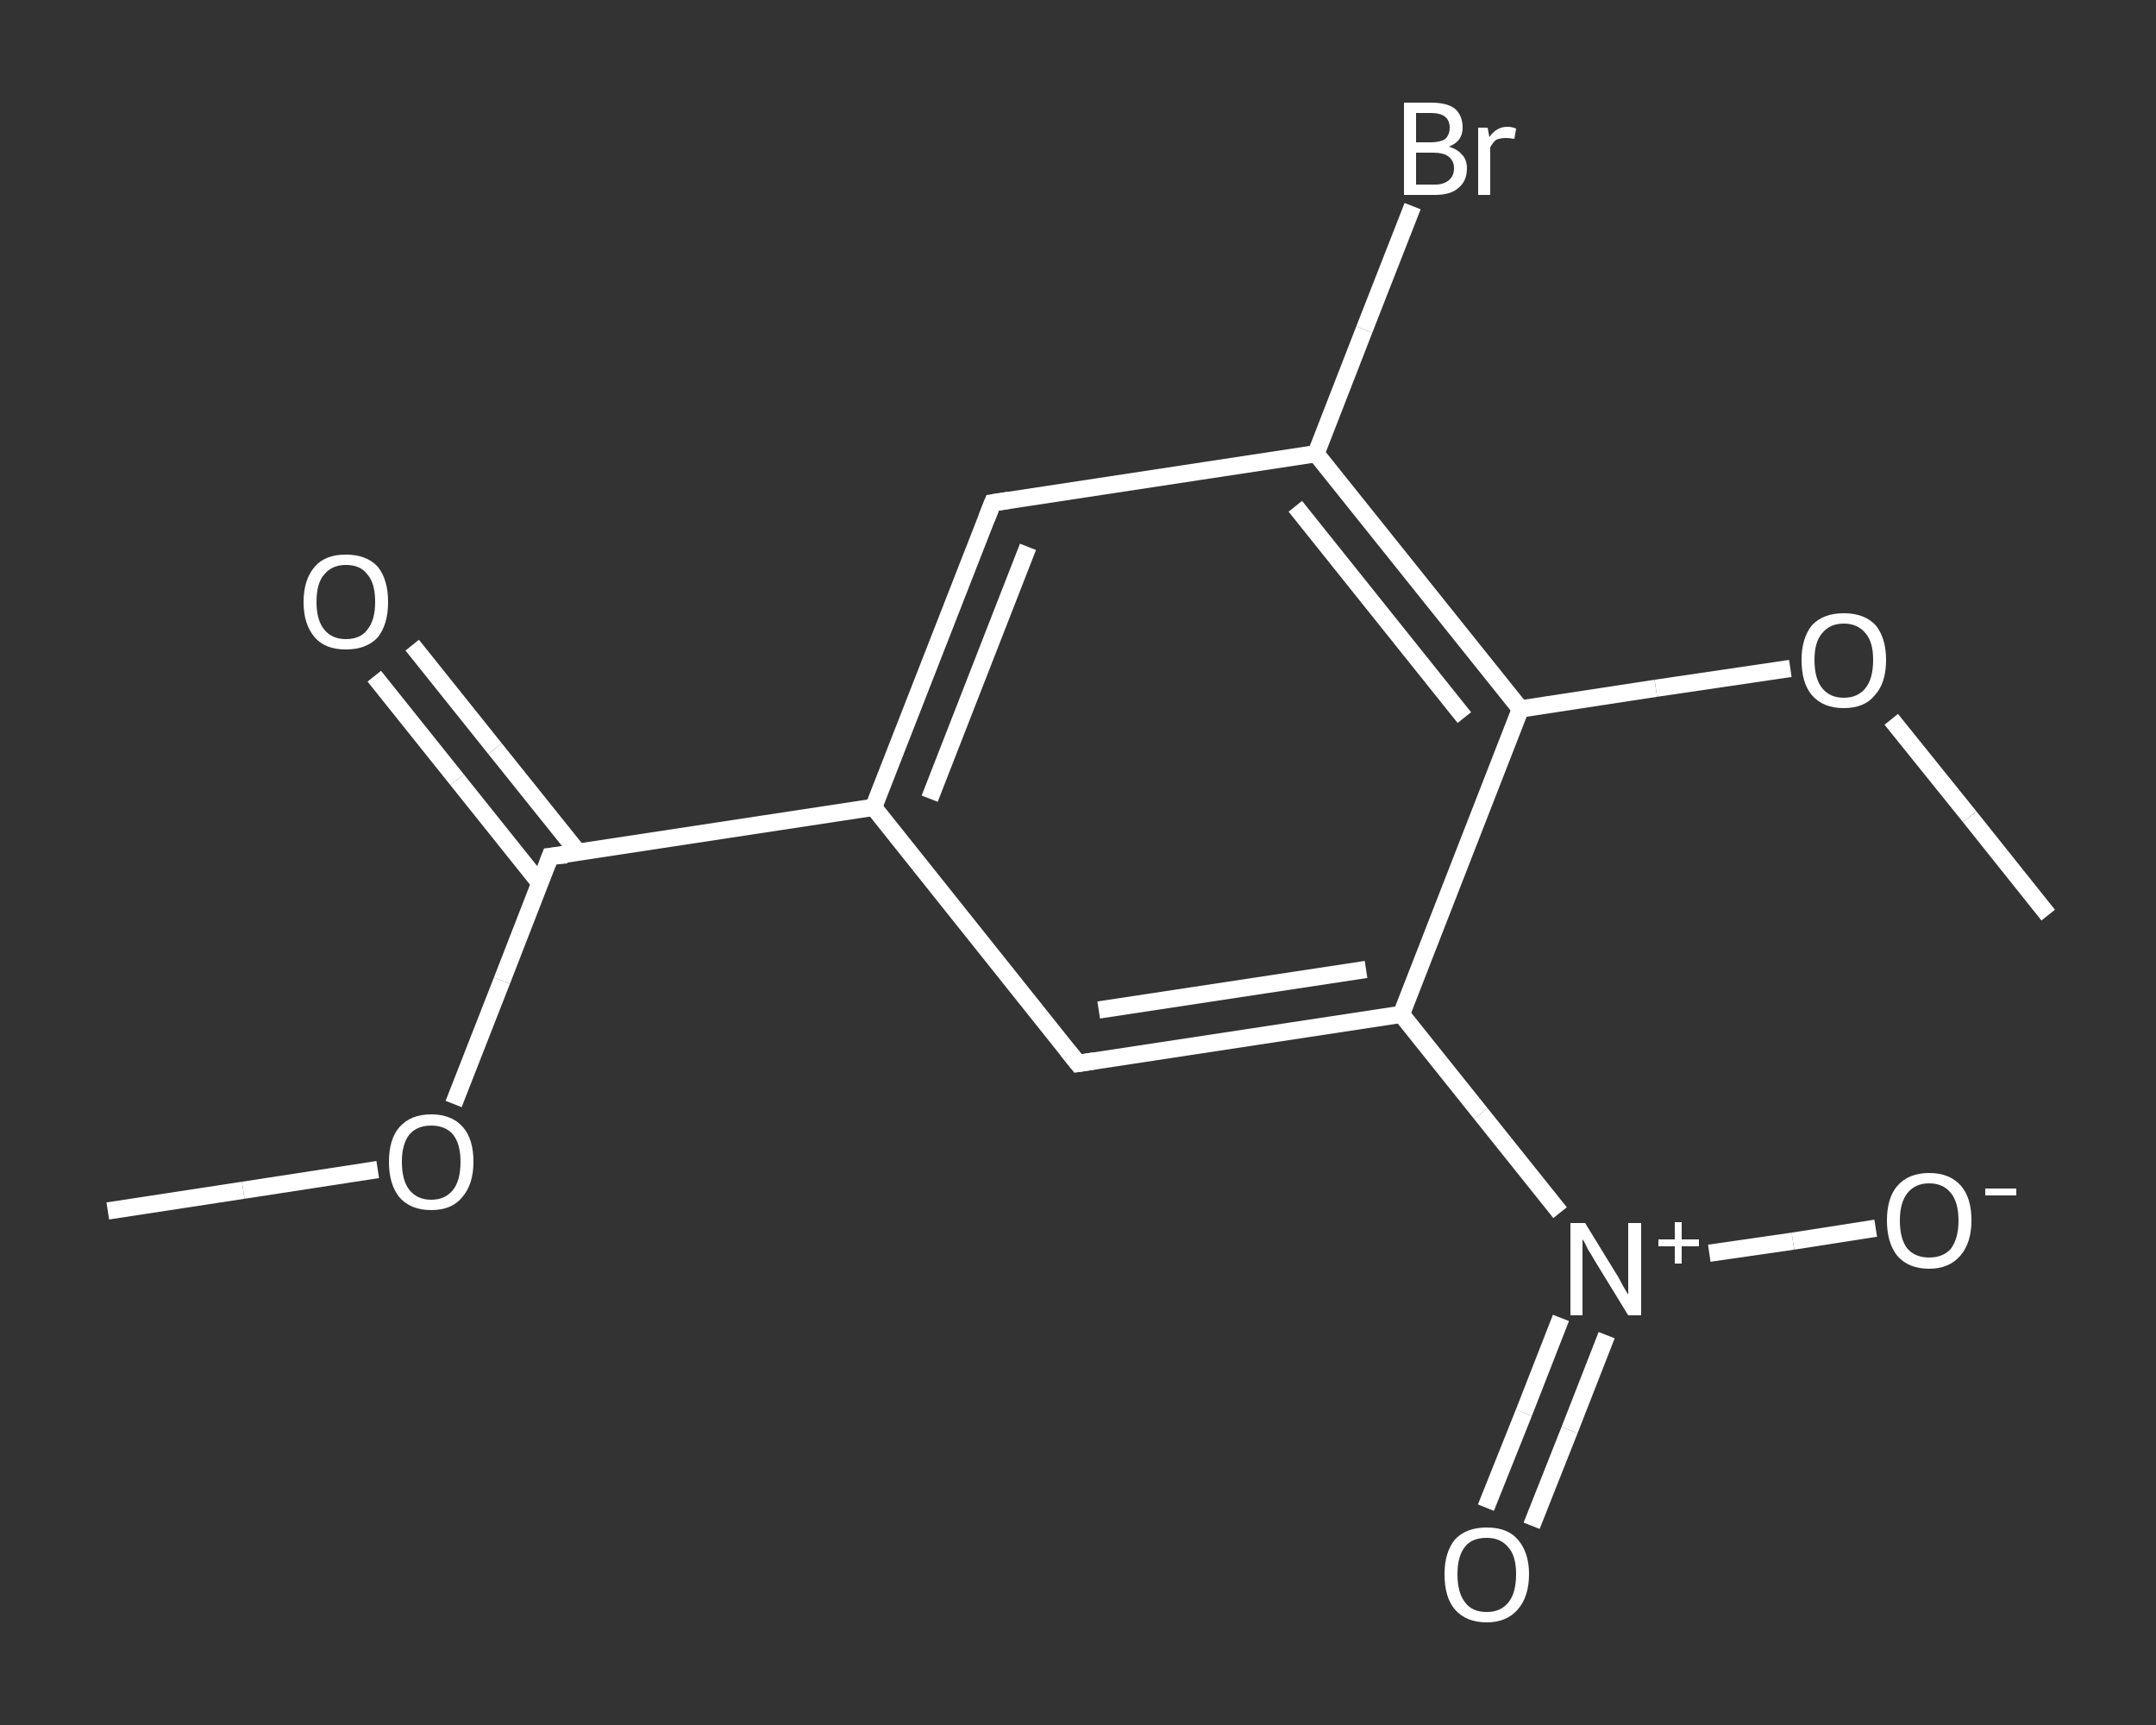 <?xml version='1.0' encoding='iso-8859-1'?>
<svg version='1.1' baseProfile='full'
              xmlns='http://www.w3.org/2000/svg'
                      xmlns:rdkit='http://www.rdkit.org/xml'
                      xmlns:xlink='http://www.w3.org/1999/xlink'
                  xml:space='preserve'
width='250px' height='200px' viewBox='0 0 250 200'>
<rect x="0" y="0" width="250" height="200" fill="#333333" stroke="none"/>
<!-- END OF HEADER -->
<rect style='opacity:1.0;fill:transparent;stroke:none' width='250.0' height='200.0' x='0.0' y='0.0'> </rect>
<path class='bond-0 atom-0 atom-1' d='M 12.5,140.4 L 28.2,138.0' style='fill:none;fill-rule:evenodd;stroke:#FFFFFF;stroke-width:2.0px;stroke-linecap:butt;stroke-linejoin:miter;stroke-opacity:1' />
<path class='bond-0 atom-0 atom-1' d='M 28.2,138.0 L 43.8,135.6' style='fill:none;fill-rule:evenodd;stroke:#FFFFFF;stroke-width:2.0px;stroke-linecap:butt;stroke-linejoin:miter;stroke-opacity:1' />
<path class='bond-1 atom-1 atom-2' d='M 52.6,128.0 L 58.2,113.7' style='fill:none;fill-rule:evenodd;stroke:#FFFFFF;stroke-width:2.0px;stroke-linecap:butt;stroke-linejoin:miter;stroke-opacity:1' />
<path class='bond-1 atom-1 atom-2' d='M 58.2,113.7 L 63.8,99.3' style='fill:none;fill-rule:evenodd;stroke:#FFFFFF;stroke-width:2.0px;stroke-linecap:butt;stroke-linejoin:miter;stroke-opacity:1' />
<path class='bond-2 atom-2 atom-3' d='M 67.1,98.9 L 57.4,86.8' style='fill:none;fill-rule:evenodd;stroke:#FFFFFF;stroke-width:2.0px;stroke-linecap:butt;stroke-linejoin:miter;stroke-opacity:1' />
<path class='bond-2 atom-2 atom-3' d='M 57.4,86.8 L 47.8,74.8' style='fill:none;fill-rule:evenodd;stroke:#FFFFFF;stroke-width:2.0px;stroke-linecap:butt;stroke-linejoin:miter;stroke-opacity:1' />
<path class='bond-2 atom-2 atom-3' d='M 62.6,102.4 L 53.0,90.4' style='fill:none;fill-rule:evenodd;stroke:#FFFFFF;stroke-width:2.0px;stroke-linecap:butt;stroke-linejoin:miter;stroke-opacity:1' />
<path class='bond-2 atom-2 atom-3' d='M 53.0,90.4 L 43.4,78.4' style='fill:none;fill-rule:evenodd;stroke:#FFFFFF;stroke-width:2.0px;stroke-linecap:butt;stroke-linejoin:miter;stroke-opacity:1' />
<path class='bond-3 atom-2 atom-4' d='M 63.8,99.3 L 101.3,93.6' style='fill:none;fill-rule:evenodd;stroke:#FFFFFF;stroke-width:2.0px;stroke-linecap:butt;stroke-linejoin:miter;stroke-opacity:1' />
<path class='bond-4 atom-4 atom-5' d='M 101.3,93.6 L 115.1,58.3' style='fill:none;fill-rule:evenodd;stroke:#FFFFFF;stroke-width:2.0px;stroke-linecap:butt;stroke-linejoin:miter;stroke-opacity:1' />
<path class='bond-4 atom-4 atom-5' d='M 107.8,92.6 L 119.2,63.4' style='fill:none;fill-rule:evenodd;stroke:#FFFFFF;stroke-width:2.0px;stroke-linecap:butt;stroke-linejoin:miter;stroke-opacity:1' />
<path class='bond-5 atom-5 atom-6' d='M 115.1,58.3 L 152.6,52.6' style='fill:none;fill-rule:evenodd;stroke:#FFFFFF;stroke-width:2.0px;stroke-linecap:butt;stroke-linejoin:miter;stroke-opacity:1' />
<path class='bond-6 atom-6 atom-7' d='M 152.6,52.6 L 158.2,38.2' style='fill:none;fill-rule:evenodd;stroke:#FFFFFF;stroke-width:2.0px;stroke-linecap:butt;stroke-linejoin:miter;stroke-opacity:1' />
<path class='bond-6 atom-6 atom-7' d='M 158.2,38.2 L 163.8,23.9' style='fill:none;fill-rule:evenodd;stroke:#FFFFFF;stroke-width:2.0px;stroke-linecap:butt;stroke-linejoin:miter;stroke-opacity:1' />
<path class='bond-7 atom-6 atom-8' d='M 152.6,52.6 L 176.3,82.2' style='fill:none;fill-rule:evenodd;stroke:#FFFFFF;stroke-width:2.0px;stroke-linecap:butt;stroke-linejoin:miter;stroke-opacity:1' />
<path class='bond-7 atom-6 atom-8' d='M 150.2,58.7 L 169.8,83.2' style='fill:none;fill-rule:evenodd;stroke:#FFFFFF;stroke-width:2.0px;stroke-linecap:butt;stroke-linejoin:miter;stroke-opacity:1' />
<path class='bond-8 atom-8 atom-9' d='M 176.3,82.2 L 192.0,79.8' style='fill:none;fill-rule:evenodd;stroke:#FFFFFF;stroke-width:2.0px;stroke-linecap:butt;stroke-linejoin:miter;stroke-opacity:1' />
<path class='bond-8 atom-8 atom-9' d='M 192.0,79.8 L 207.6,77.5' style='fill:none;fill-rule:evenodd;stroke:#FFFFFF;stroke-width:2.0px;stroke-linecap:butt;stroke-linejoin:miter;stroke-opacity:1' />
<path class='bond-9 atom-9 atom-10' d='M 219.3,83.4 L 228.4,94.7' style='fill:none;fill-rule:evenodd;stroke:#FFFFFF;stroke-width:2.0px;stroke-linecap:butt;stroke-linejoin:miter;stroke-opacity:1' />
<path class='bond-9 atom-9 atom-10' d='M 228.4,94.7 L 237.5,106.1' style='fill:none;fill-rule:evenodd;stroke:#FFFFFF;stroke-width:2.0px;stroke-linecap:butt;stroke-linejoin:miter;stroke-opacity:1' />
<path class='bond-10 atom-8 atom-11' d='M 176.3,82.2 L 162.5,117.6' style='fill:none;fill-rule:evenodd;stroke:#FFFFFF;stroke-width:2.0px;stroke-linecap:butt;stroke-linejoin:miter;stroke-opacity:1' />
<path class='bond-11 atom-11 atom-12' d='M 162.5,117.6 L 171.7,129.1' style='fill:none;fill-rule:evenodd;stroke:#FFFFFF;stroke-width:2.0px;stroke-linecap:butt;stroke-linejoin:miter;stroke-opacity:1' />
<path class='bond-11 atom-11 atom-12' d='M 171.7,129.1 L 180.9,140.6' style='fill:none;fill-rule:evenodd;stroke:#FFFFFF;stroke-width:2.0px;stroke-linecap:butt;stroke-linejoin:miter;stroke-opacity:1' />
<path class='bond-12 atom-12 atom-13' d='M 181.0,152.8 L 176.7,163.8' style='fill:none;fill-rule:evenodd;stroke:#FFFFFF;stroke-width:2.0px;stroke-linecap:butt;stroke-linejoin:miter;stroke-opacity:1' />
<path class='bond-12 atom-12 atom-13' d='M 176.7,163.8 L 172.3,174.8' style='fill:none;fill-rule:evenodd;stroke:#FFFFFF;stroke-width:2.0px;stroke-linecap:butt;stroke-linejoin:miter;stroke-opacity:1' />
<path class='bond-12 atom-12 atom-13' d='M 186.3,154.8 L 182.0,165.8' style='fill:none;fill-rule:evenodd;stroke:#FFFFFF;stroke-width:2.0px;stroke-linecap:butt;stroke-linejoin:miter;stroke-opacity:1' />
<path class='bond-12 atom-12 atom-13' d='M 182.0,165.8 L 177.6,176.9' style='fill:none;fill-rule:evenodd;stroke:#FFFFFF;stroke-width:2.0px;stroke-linecap:butt;stroke-linejoin:miter;stroke-opacity:1' />
<path class='bond-13 atom-12 atom-14' d='M 198.2,145.3 L 207.9,143.9' style='fill:none;fill-rule:evenodd;stroke:#FFFFFF;stroke-width:2.0px;stroke-linecap:butt;stroke-linejoin:miter;stroke-opacity:1' />
<path class='bond-13 atom-12 atom-14' d='M 207.9,143.9 L 217.5,142.4' style='fill:none;fill-rule:evenodd;stroke:#FFFFFF;stroke-width:2.0px;stroke-linecap:butt;stroke-linejoin:miter;stroke-opacity:1' />
<path class='bond-14 atom-11 atom-15' d='M 162.5,117.6 L 125.0,123.3' style='fill:none;fill-rule:evenodd;stroke:#FFFFFF;stroke-width:2.0px;stroke-linecap:butt;stroke-linejoin:miter;stroke-opacity:1' />
<path class='bond-14 atom-11 atom-15' d='M 158.4,112.4 L 127.4,117.1' style='fill:none;fill-rule:evenodd;stroke:#FFFFFF;stroke-width:2.0px;stroke-linecap:butt;stroke-linejoin:miter;stroke-opacity:1' />
<path class='bond-15 atom-15 atom-4' d='M 125.0,123.3 L 101.3,93.6' style='fill:none;fill-rule:evenodd;stroke:#FFFFFF;stroke-width:2.0px;stroke-linecap:butt;stroke-linejoin:miter;stroke-opacity:1' />
<path d='M 63.5,100.1 L 63.8,99.3 L 65.7,99.1' style='fill:none;stroke:#FFFFFF;stroke-width:2.0px;stroke-linecap:butt;stroke-linejoin:miter;stroke-opacity:1;' />
<path d='M 114.4,60.1 L 115.1,58.3 L 117.0,58.0' style='fill:none;stroke:#FFFFFF;stroke-width:2.0px;stroke-linecap:butt;stroke-linejoin:miter;stroke-opacity:1;' />
<path d='M 126.9,123.0 L 125.0,123.3 L 123.8,121.8' style='fill:none;stroke:#FFFFFF;stroke-width:2.0px;stroke-linecap:butt;stroke-linejoin:miter;stroke-opacity:1;' />
<path class='atom-1' d='M 45.1 134.7
Q 45.1 132.1, 46.3 130.7
Q 47.6 129.2, 50.0 129.2
Q 52.4 129.2, 53.7 130.7
Q 54.9 132.1, 54.9 134.7
Q 54.9 137.3, 53.6 138.8
Q 52.4 140.3, 50.0 140.3
Q 47.6 140.3, 46.3 138.8
Q 45.1 137.3, 45.1 134.7
M 50.0 139.1
Q 51.6 139.1, 52.5 138.0
Q 53.4 136.9, 53.4 134.7
Q 53.4 132.6, 52.5 131.5
Q 51.6 130.5, 50.0 130.5
Q 48.4 130.5, 47.5 131.5
Q 46.6 132.6, 46.6 134.7
Q 46.6 136.9, 47.5 138.0
Q 48.4 139.1, 50.0 139.1
' fill='#FFFFFF'/>
<path class='atom-3' d='M 35.2 69.8
Q 35.2 67.2, 36.5 65.7
Q 37.7 64.3, 40.1 64.3
Q 42.5 64.3, 43.8 65.7
Q 45.0 67.2, 45.0 69.8
Q 45.0 72.4, 43.8 73.9
Q 42.5 75.3, 40.1 75.3
Q 37.7 75.3, 36.5 73.9
Q 35.2 72.4, 35.2 69.8
M 40.1 74.1
Q 41.8 74.1, 42.6 73.0
Q 43.5 71.9, 43.5 69.8
Q 43.5 67.6, 42.6 66.6
Q 41.8 65.5, 40.1 65.5
Q 38.5 65.5, 37.6 66.6
Q 36.7 67.6, 36.7 69.8
Q 36.7 71.9, 37.6 73.0
Q 38.5 74.1, 40.1 74.1
' fill='#FFFFFF'/>
<path class='atom-7' d='M 168.0 17.0
Q 169.0 17.3, 169.5 17.9
Q 170.1 18.5, 170.1 19.5
Q 170.1 21.0, 169.1 21.8
Q 168.2 22.6, 166.4 22.6
L 162.8 22.6
L 162.8 11.9
L 165.9 11.9
Q 167.8 11.9, 168.7 12.6
Q 169.6 13.4, 169.6 14.8
Q 169.6 16.4, 168.0 17.0
M 164.2 13.1
L 164.2 16.5
L 165.9 16.5
Q 167.0 16.5, 167.6 16.1
Q 168.1 15.6, 168.1 14.8
Q 168.1 13.1, 165.9 13.1
L 164.2 13.1
M 166.4 21.4
Q 167.4 21.4, 168.0 20.9
Q 168.6 20.4, 168.6 19.5
Q 168.6 18.6, 167.9 18.1
Q 167.3 17.7, 166.2 17.7
L 164.2 17.7
L 164.2 21.4
L 166.4 21.4
' fill='#FFFFFF'/>
<path class='atom-7' d='M 172.5 14.8
L 172.7 15.9
Q 173.5 14.7, 174.8 14.7
Q 175.3 14.7, 175.8 14.9
L 175.6 16.1
Q 175.0 16.0, 174.6 16.0
Q 174.0 16.0, 173.5 16.2
Q 173.1 16.5, 172.8 17.1
L 172.8 22.6
L 171.4 22.6
L 171.4 14.8
L 172.5 14.8
' fill='#FFFFFF'/>
<path class='atom-9' d='M 208.9 76.5
Q 208.9 74.0, 210.1 72.5
Q 211.4 71.1, 213.8 71.1
Q 216.2 71.1, 217.5 72.5
Q 218.7 74.0, 218.7 76.5
Q 218.7 79.2, 217.4 80.6
Q 216.2 82.1, 213.8 82.1
Q 211.4 82.1, 210.1 80.6
Q 208.9 79.2, 208.9 76.5
M 213.8 80.9
Q 215.4 80.9, 216.3 79.8
Q 217.2 78.7, 217.2 76.5
Q 217.2 74.4, 216.3 73.4
Q 215.4 72.3, 213.8 72.3
Q 212.2 72.3, 211.3 73.4
Q 210.4 74.4, 210.4 76.5
Q 210.4 78.7, 211.3 79.8
Q 212.2 80.9, 213.8 80.9
' fill='#FFFFFF'/>
<path class='atom-12' d='M 183.8 141.8
L 187.3 147.5
Q 187.7 148.1, 188.2 149.1
Q 188.8 150.1, 188.8 150.1
L 188.8 141.8
L 190.3 141.8
L 190.3 152.5
L 188.8 152.5
L 185.0 146.3
Q 184.6 145.6, 184.1 144.8
Q 183.7 143.9, 183.5 143.7
L 183.5 152.5
L 182.1 152.5
L 182.1 141.8
L 183.8 141.8
' fill='#FFFFFF'/>
<path class='atom-12' d='M 192.3 143.7
L 194.2 143.7
L 194.2 141.7
L 195.0 141.7
L 195.0 143.7
L 197.0 143.7
L 197.0 144.5
L 195.0 144.5
L 195.0 146.5
L 194.2 146.5
L 194.2 144.5
L 192.3 144.5
L 192.3 143.7
' fill='#FFFFFF'/>
<path class='atom-13' d='M 167.5 182.5
Q 167.5 180.0, 168.7 178.5
Q 170.0 177.1, 172.4 177.1
Q 174.8 177.1, 176.0 178.5
Q 177.3 180.0, 177.3 182.5
Q 177.3 185.1, 176.0 186.6
Q 174.7 188.1, 172.4 188.1
Q 170.0 188.1, 168.7 186.6
Q 167.5 185.2, 167.5 182.5
M 172.4 186.9
Q 174.0 186.9, 174.9 185.8
Q 175.8 184.7, 175.8 182.5
Q 175.8 180.4, 174.9 179.4
Q 174.0 178.3, 172.4 178.3
Q 170.7 178.3, 169.9 179.3
Q 169.0 180.4, 169.0 182.5
Q 169.0 184.7, 169.9 185.8
Q 170.7 186.9, 172.4 186.9
' fill='#FFFFFF'/>
<path class='atom-14' d='M 218.8 141.5
Q 218.8 138.9, 220.0 137.5
Q 221.3 136.0, 223.7 136.0
Q 226.1 136.0, 227.4 137.5
Q 228.6 138.9, 228.6 141.5
Q 228.6 144.1, 227.3 145.6
Q 226.0 147.1, 223.7 147.1
Q 221.3 147.1, 220.0 145.6
Q 218.8 144.1, 218.8 141.5
M 223.7 145.8
Q 225.3 145.8, 226.2 144.8
Q 227.1 143.6, 227.1 141.5
Q 227.1 139.4, 226.2 138.3
Q 225.3 137.2, 223.7 137.2
Q 222.1 137.2, 221.2 138.3
Q 220.3 139.4, 220.3 141.5
Q 220.3 143.7, 221.2 144.8
Q 222.1 145.8, 223.7 145.8
' fill='#FFFFFF'/>
<path class='atom-14' d='M 230.2 137.8
L 233.8 137.8
L 233.8 138.6
L 230.2 138.6
L 230.2 137.8
' fill='#FFFFFF'/>
</svg>
